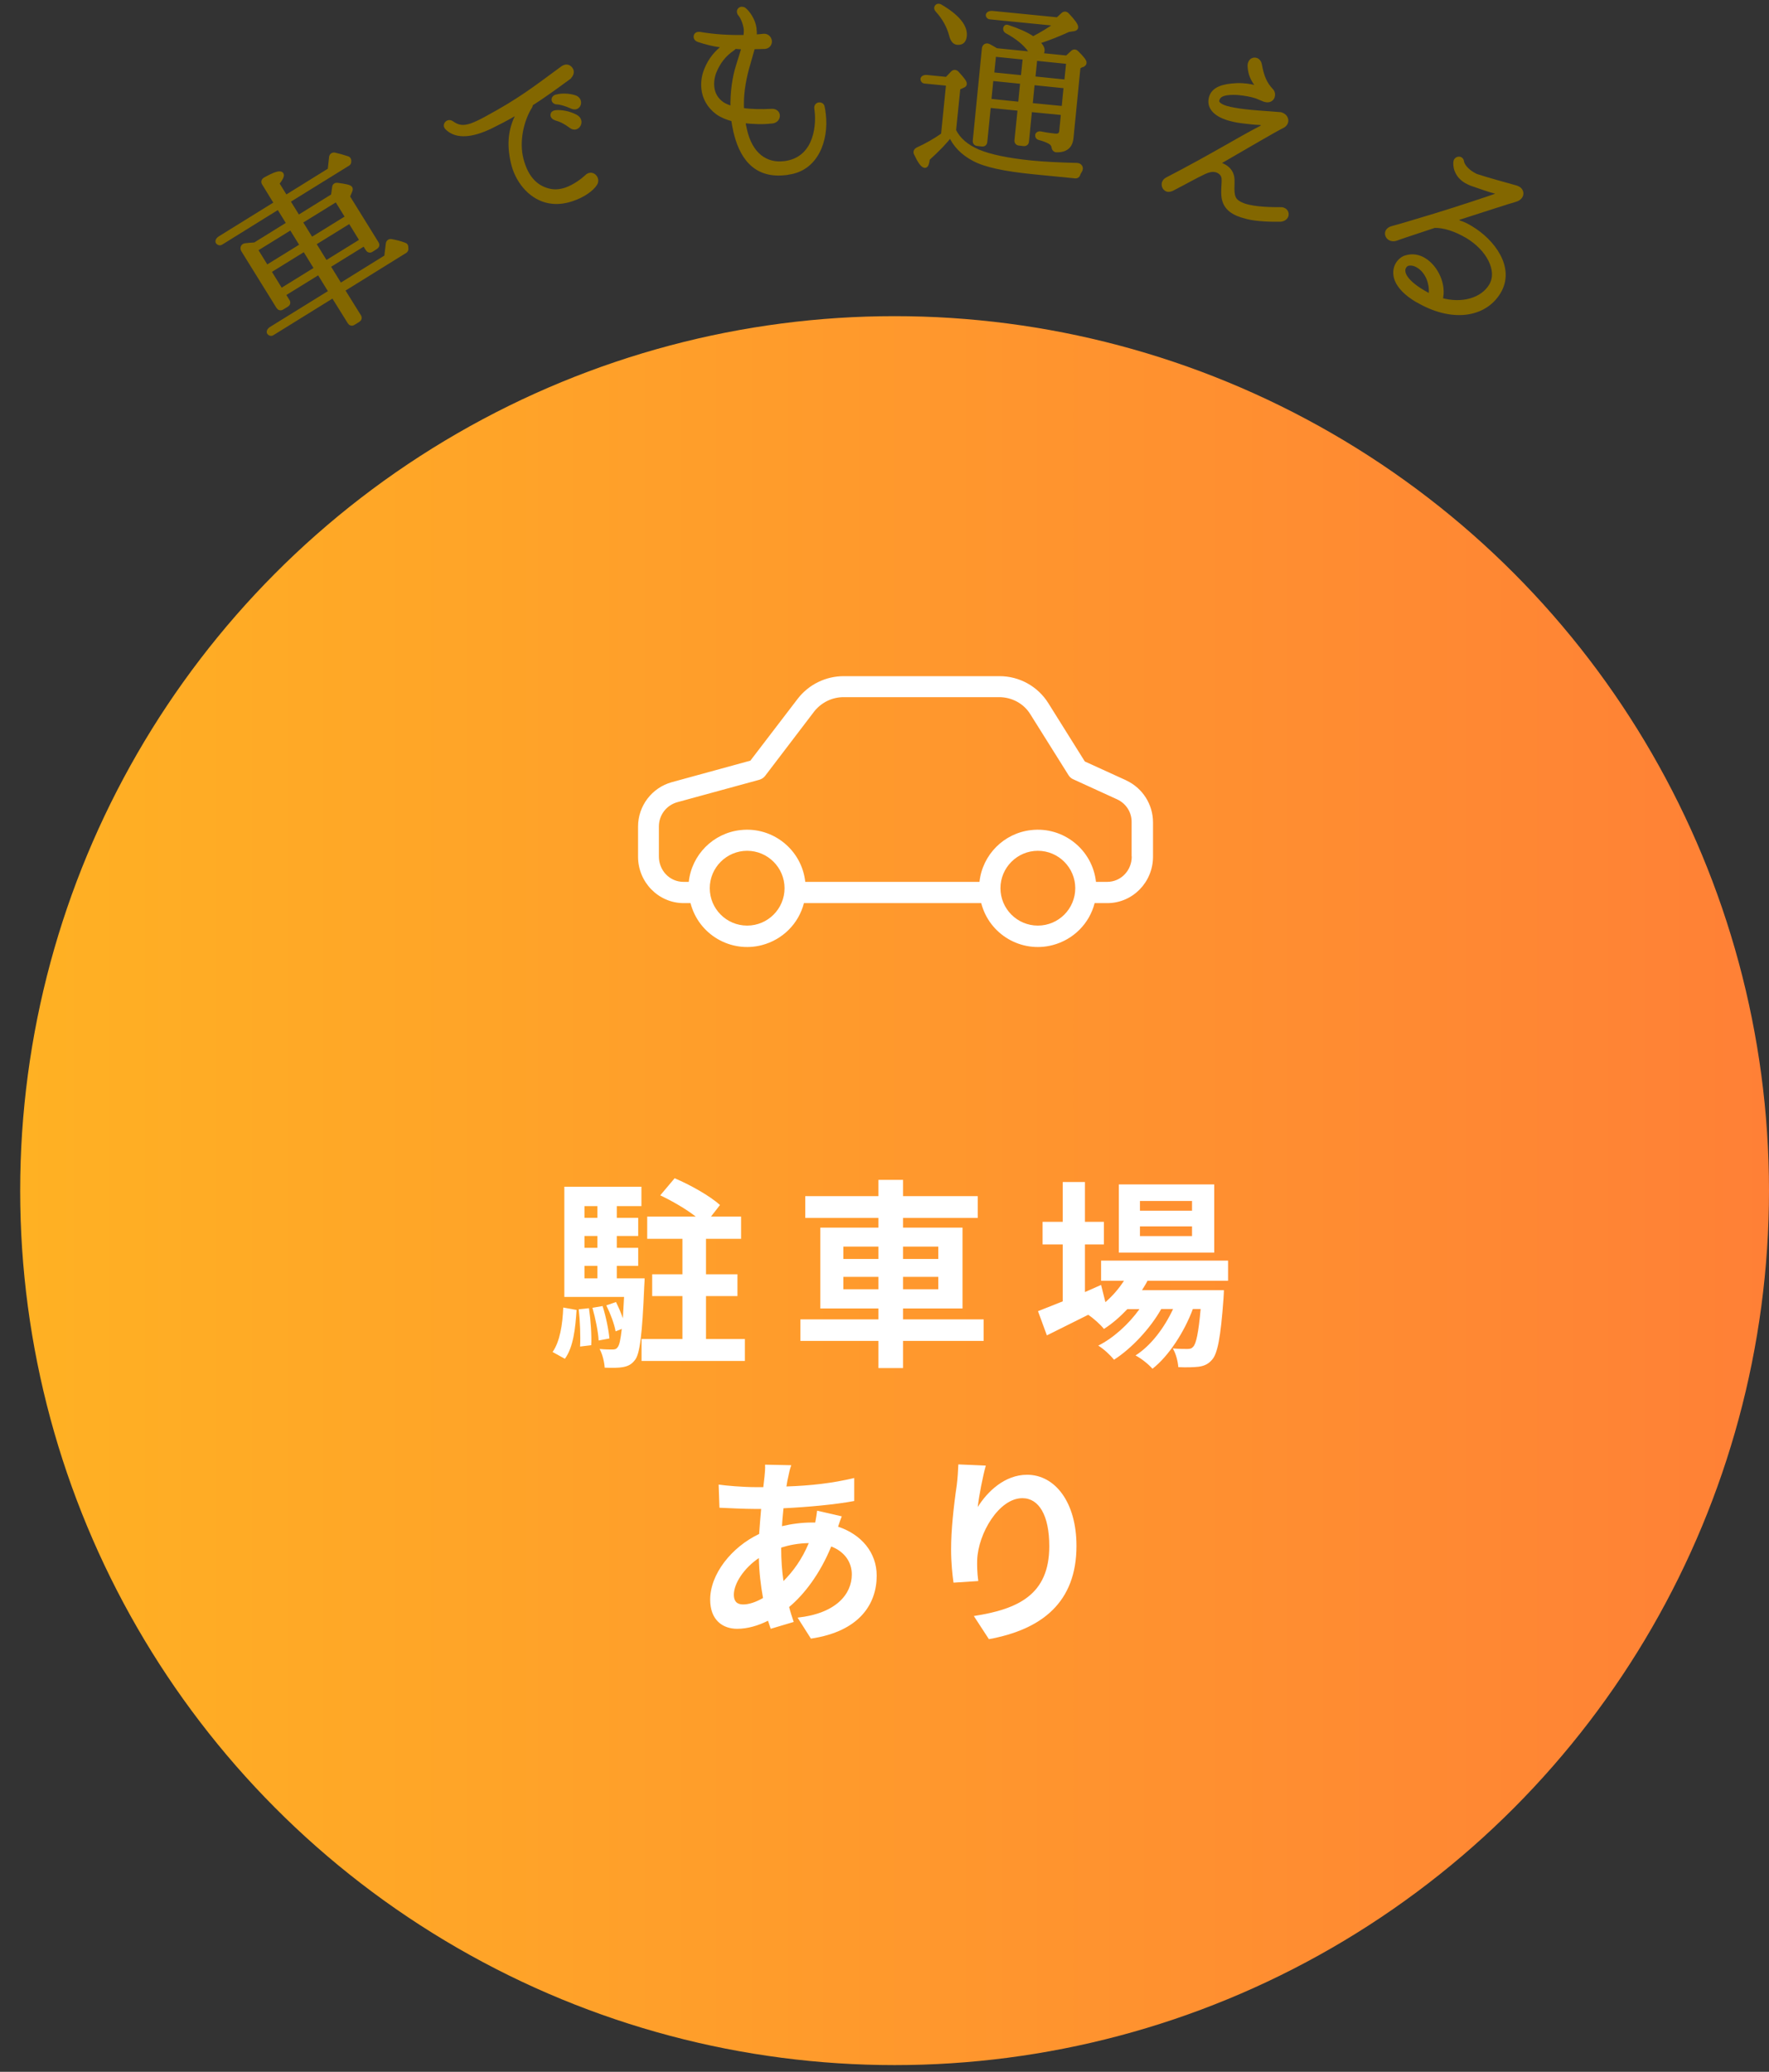 <?xml version="1.0" encoding="UTF-8"?><svg id="_レイヤー_2" xmlns="http://www.w3.org/2000/svg" xmlns:xlink="http://www.w3.org/1999/xlink" viewBox="0 0 131.5 154"><rect x="0" y="0" width="131.5" height="154" fill="#333333" stroke="none"/><defs><style>.cls-1{fill:#836700;stroke:#836700;stroke-linecap:round;stroke-linejoin:round;stroke-width:.3px;}.cls-2{fill:none;}.cls-2,.cls-3,.cls-4{stroke-width:0px;}.cls-3{fill:url(#_名称未設定グラデーション_57);}.cls-4{fill:#fff;}</style><linearGradient id="_名称未設定グラデーション_57" x1="1.5" y1="88.5" x2="131.5" y2="88.5" gradientUnits="userSpaceOnUse"><stop offset="0" stop-color="#ffb123"/><stop offset="1" stop-color="#ff8036"/></linearGradient></defs><g id="_レイヤー"><circle class="cls-3" cx="66.5" cy="88.5" r="65"/><path class="cls-4" d="M41.08,100.49c.54-.77.74-2.04.79-3.3l.99.18c-.09,1.38-.24,2.77-.87,3.63l-.92-.51ZM47.92,95.02s-.01.4-.03.6c-.15,3.6-.33,5.03-.69,5.47-.27.35-.53.46-.9.53-.31.06-.81.06-1.35.04-.03-.44-.17-1.02-.38-1.39.42.04.76.04.95.04s.3-.03.4-.18c.12-.15.21-.54.3-1.35l-.46.18c-.09-.54-.39-1.33-.69-1.93l.72-.25c.18.37.38.81.51,1.21.03-.45.06-.98.09-1.59h-4.44v-8.19h5.73v1.44h-1.83v.87h1.59v1.35h-1.59v.88h1.59v1.34h-1.59v.93h2.07ZM43.78,97.24c.13.87.21,2.01.17,2.75l-.83.1c.04-.75,0-1.89-.1-2.77l.76-.08ZM43.45,89.65v.87h.96v-.87h-.96ZM44.41,91.87h-.96v.88h.96v-.88ZM43.45,95.02h.96v-.93h-.96v.93ZM44.79,97.07c.25.77.45,1.75.51,2.42l-.8.15c-.03-.64-.24-1.65-.46-2.43l.75-.13ZM55.37,99.53v1.63h-7.68v-1.63h3.04v-3.19h-2.25v-1.62h2.25v-2.64h-2.62v-1.65h3.61c-.73-.57-1.77-1.17-2.64-1.58l1.07-1.27c1.14.48,2.64,1.32,3.37,1.99l-.67.86h2.24v1.65h-2.61v2.64h2.34v1.62h-2.34v3.19h2.9Z"/><path class="cls-4" d="M73.12,99.67h-5.99v2.02h-1.83v-2.02h-5.8v-1.6h5.8v-.81h-4.32v-6.01h4.32v-.72h-5.44v-1.62h5.44v-1.21h1.83v1.21h5.55v1.62h-5.55v.72h4.42v6.01h-4.42v.81h5.99v1.6ZM62.69,93.58h2.61v-.92h-2.61v.92ZM65.3,95.83v-.92h-2.61v.92h2.61ZM67.13,92.66v.92h2.62v-.92h-2.62ZM69.75,94.91h-2.62v.92h2.62v-.92Z"/><path class="cls-4" d="M85.31,95.18c-.12.24-.27.48-.42.72h6.09s-.01.4-.03.62c-.21,2.92-.45,4.12-.86,4.56-.29.34-.62.46-.99.51-.34.04-.92.06-1.51.03-.03-.42-.18-1.02-.41-1.39.48.04.87.04,1.07.04.21,0,.33-.03.45-.17.21-.22.39-.99.55-2.8h-.58c-.62,1.68-1.79,3.5-3,4.44-.3-.34-.81-.75-1.26-.99,1.14-.72,2.14-2.05,2.79-3.45h-.88c-.81,1.44-2.21,2.94-3.51,3.77-.28-.35-.75-.79-1.17-1.05,1.11-.55,2.27-1.6,3.06-2.71h-.9c-.54.57-1.12,1.08-1.74,1.47-.22-.29-.79-.81-1.17-1.05-1.08.54-2.16,1.08-3.07,1.53l-.66-1.8c.51-.2,1.14-.45,1.84-.73v-4.23h-1.5v-1.68h1.5v-2.96h1.65v2.96h1.41v1.68h-1.41v3.54l1.2-.53.32,1.28c.54-.47,1-1,1.38-1.59h-1.7v-1.5h9.44v1.5h-5.97ZM90.26,93.11h-7.09v-5.07h7.09v5.07ZM88.61,89.27h-3.87v.72h3.87v-.72ZM88.61,91.16h-3.87v.72h3.87v-.72Z"/><path class="cls-4" d="M62.57,112.72c-.07.16-.18.48-.27.76,1.72.57,2.87,1.91,2.87,3.64,0,2.08-1.25,4.14-4.89,4.68l-.99-1.56c2.86-.31,4.03-1.75,4.03-3.21,0-.9-.52-1.69-1.53-2.08-.83,2.03-2.01,3.57-3.13,4.5.1.39.22.75.34,1.11l-1.71.51c-.06-.18-.13-.39-.2-.6-.72.36-1.51.6-2.29.6-1.09,0-2.01-.66-2.01-2.17,0-1.89,1.58-3.9,3.64-4.88.05-.63.09-1.26.15-1.86h-.48c-.78,0-1.94-.06-2.62-.09l-.06-1.72c.53.08,1.83.19,2.75.19h.57l.09-.79c.03-.27.06-.63.04-.88l1.95.04c-.11.3-.17.57-.21.79-.06.24-.11.51-.15.79,1.8-.06,3.41-.24,5.04-.63v1.71c-1.44.27-3.44.45-5.26.54-.04.43-.09.89-.11,1.33.71-.17,1.49-.27,2.22-.27h.25c.06-.3.12-.68.14-.88l1.83.42ZM56.72,118.78c-.17-.93-.29-1.95-.31-2.97-1.11.75-1.86,1.89-1.86,2.73,0,.46.21.72.69.72.42,0,.93-.16,1.48-.48ZM58.07,115.06c0,.91.06,1.72.17,2.46.72-.72,1.38-1.62,1.88-2.82-.78.01-1.47.15-2.04.33v.03Z"/><path class="cls-4" d="M73.28,108.94c-.21.74-.51,2.25-.6,3.08.71-1.14,2-2.4,3.67-2.4,2.07,0,3.67,2.03,3.67,5.29,0,4.2-2.58,6.21-6.51,6.93l-1.12-1.72c3.3-.51,5.61-1.59,5.61-5.19,0-2.29-.77-3.57-2-3.57-1.75,0-3.29,2.64-3.36,4.59-.01.4-.01.88.08,1.57l-1.84.12c-.08-.57-.18-1.49-.18-2.48,0-1.38.19-3.22.42-4.75.07-.54.1-1.14.12-1.56l2.04.09Z"/><path class="cls-4" d="M83.71,58l-3.07-1.4-2.71-4.33c-.78-1.25-2.16-2.02-3.65-2.01h-11.56c-1.34,0-2.61.62-3.43,1.69l-3.51,4.59-5.84,1.6c-1.48.41-2.51,1.76-2.51,3.3v2.24c0,1.89,1.51,3.45,3.4,3.45h.5c.6,2.33,2.98,3.73,5.31,3.12,1.53-.4,2.73-1.59,3.12-3.12h13.18c.6,2.33,2.98,3.73,5.31,3.12,1.53-.4,2.73-1.59,3.12-3.12h.94c1.89,0,3.4-1.56,3.4-3.45v-2.55c0-1.34-.78-2.56-1.99-3.12ZM55.54,68.8c-1.54,0-2.78-1.25-2.78-2.78s1.25-2.78,2.78-2.78,2.78,1.25,2.78,2.78h0c0,1.53-1.24,2.78-2.78,2.78ZM77.15,68.8c-1.54,0-2.78-1.25-2.78-2.78s1.25-2.78,2.78-2.78,2.78,1.25,2.78,2.78h0c0,1.53-1.24,2.78-2.78,2.78h0ZM84.13,63.67c0,1.03-.8,1.88-1.83,1.88h-.83c-.26-2.39-2.42-4.12-4.81-3.85-2.03.22-3.63,1.83-3.85,3.85h-12.95c-.26-2.39-2.42-4.12-4.81-3.85-2.03.22-3.63,1.83-3.85,3.85h-.39c-1.03,0-1.83-.85-1.83-1.88v-2.24c0-.84.55-1.57,1.36-1.8l6.11-1.67c.16-.05.31-.14.42-.28l3.65-4.79c.53-.67,1.33-1.07,2.19-1.07h11.56c.94,0,1.83.47,2.32,1.27l2.84,4.53c.08.13.2.24.34.3l3.28,1.5c.66.31,1.08.96,1.07,1.69v2.55h0Z"/><path class="cls-1" d="M30.21,18.5c0,.07-.03.13-.09.17l-4.64,2.88,1.22,1.96c.07.11.04.22-.07.29l-.36.22c-.11.07-.22.04-.29-.07l-1.22-1.96-4.52,2.8c-.06.04-.14.04-.21-.02-.11-.07-.05-.23.12-.34l4.43-2.74-.88-1.43-2.62,1.62.31.5c.07.11.04.22-.07.29l-.35.21c-.11.07-.22.04-.29-.07l-2.61-4.21c-.1-.17-.02-.35.17-.37.2-.02.43-.05.71-.06l2.5-1.55-.75-1.21-4.27,2.65c-.06.04-.14.04-.21-.02-.11-.07-.05-.23.12-.34l4.18-2.59-.91-1.48c-.07-.11-.03-.23.09-.3.74-.41,1.13-.54,1.24-.37.06.09-.05.33-.33.68l.63,1.02,3.27-2.03.1-.93c.01-.14.12-.23.25-.21.32.07.64.16.97.27.08.02.12.09.13.16v.09c0,.07-.02.13-.08.17l-4.46,2.76.75,1.21,2.58-1.6.09-.63c0-.12.11-.2.24-.18.58.07.92.15.97.24.03.05.03.13-.02.24l-.17.4,2.15,3.47c.07.11.04.22-.07.29l-.33.21c-.11.07-.22.04-.29-.07l-.24-.39-2.67,1.65.88,1.43,3.42-2.12.12-.98c.02-.13.12-.21.25-.19.35.06.69.15,1,.27.08.02.12.09.12.17v.09ZM22.44,18.24l-.81-1.31-2.62,1.62.81,1.31,2.62-1.62ZM23.51,19.97l-.88-1.43-2.62,1.62.88,1.43,2.62-1.62ZM25.82,16.15l-.81-1.31-2.67,1.65.81,1.31,2.67-1.65ZM26.89,17.88l-.88-1.43-2.67,1.65.88,1.43,2.67-1.65Z"/><path class="cls-1" d="M42.33,5.73c-1.05.77-1.96,1.43-2.87,2.01,0,.06,0,.11-.04.18-.64,1.02-1,2.62-.65,3.93.03.14.08.27.12.4.37,1.07,1.03,1.73,1.98,1.93.42.09.84.03,1.22-.1.67-.24,1.25-.7,1.52-.95.05-.06.13-.1.18-.12.24-.08.44.08.51.28.04.12.03.27-.06.39-.27.41-.9.85-1.66,1.11-.48.17-.99.26-1.5.21-1.35-.12-2.39-1.2-2.83-2.47-.05-.14-.09-.31-.13-.46-.32-1.42-.17-2.43.32-3.46h.01c.01-.05.03-.1.01-.14-.01-.04-.05-.07-.13-.04-.01,0-.04.01-.06.04h-.01c-.58.34-1.18.65-1.83.97-.25.12-.5.22-.73.3-1.36.47-2.1.17-2.51-.27,0-.03-.03-.05-.04-.07-.04-.12.04-.27.17-.31.08-.03.17-.02.27.05.46.33.86.38,1.47.17.3-.11.66-.28,1.08-.51,2.53-1.37,3.56-2.19,5.71-3.77.05-.03.09-.04.13-.06.22-.08.42.06.5.25.06.16,0,.37-.18.51ZM42.45,9.39c-.47-.34-.72-.46-1.15-.59-.33-.11-.3-.44.02-.46.4-.04.98.06,1.47.32.6.31.14,1.08-.33.74ZM42.52,7.94c-.44-.2-.84-.32-1.14-.33-.29-.02-.32-.36-.03-.43.42-.12.93-.09,1.36.04.58.18.34.96-.19.72Z"/><path class="cls-1" d="M58.54,12.85l-.18.02c-2.35.27-3.3-1.38-3.7-3.12-.06-.29-.12-.58-.16-.87-.43-.11-.83-.27-1.16-.5-.66-.49-.98-1.13-1.05-1.77-.05-.45.01-.88.14-1.26.24-.69.64-1.27,1.19-1.73.08-.05.1-.11.09-.15,0-.04-.04-.08-.14-.1-.57-.07-1.12-.22-1.64-.39-.15-.05-.21-.13-.22-.23-.01-.11.06-.22.2-.23.04,0,.07,0,.11,0,1.12.19,2.18.25,3.39.23.01-.14.02-.27.03-.37,0-.07,0-.14,0-.2-.05-.43-.24-.89-.43-1.12-.05-.05-.07-.1-.08-.16-.02-.14.08-.24.2-.25.07,0,.14.01.2.06.27.22.68.78.76,1.41v.08c.03.17.02.34.01.51.21,0,.43-.02.66-.05.27-.02.44.17.47.38.02.19-.09.42-.38.45h-.04s-.83.02-.83.02c-.13.48-.29,1.01-.46,1.62-.25.96-.42,1.96-.36,3.04.67.1,1.44.11,2.19.07.29-.02.45.14.47.32.02.21-.12.44-.42.47h-.04c-.7.09-1.43.04-2.1-.03.02.19.06.4.11.61.42,1.95,1.62,2.67,2.9,2.52h.03c1.08-.13,1.73-.74,2.08-1.51.35-.77.41-1.7.32-2.43l-.02-.14c-.02-.18.09-.28.22-.29.1-.01.22.04.25.18.04.18.07.37.09.57.22,1.89-.55,4.08-2.69,4.33ZM54.62,3.48s-.07.09-.14.14c-.65.44-1.08,1-1.38,1.74-.14.37-.19.76-.15,1.12.05.47.27.91.74,1.24.2.13.46.24.76.32-.03-1.19.14-2.31.41-3.15.17-.56.32-1.01.42-1.37-.23,0-.44-.02-.65-.04Z"/><path class="cls-1" d="M80.15,12.98c-.04.09-.11.14-.21.13l-3.15-.31c-2.1-.21-3.56-.52-4.39-.97-.86-.45-1.43-1.06-1.75-1.79-.34.47-.91,1.06-1.68,1.76-.04.36-.11.54-.22.53-.17-.02-.39-.32-.67-.92-.06-.12,0-.24.11-.3.66-.3,1.3-.66,1.91-1.09l.38-3.79-1.75-.17c-.07,0-.13-.06-.15-.14-.04-.12.11-.21.3-.2l1.5.15.44-.46c.09-.09.22-.09.32.02.39.42.59.68.58.8,0,.07-.04.11-.11.14l-.37.17-.32,3.16c.33.68.94,1.19,1.8,1.56.88.37,2.19.64,3.94.82.93.09,2.07.15,3.39.18.25.01.37.22.25.42-.07.11-.12.2-.16.31ZM71.16,3.18c-.22-.02-.37-.21-.46-.57-.17-.65-.51-1.28-1.04-1.86-.08-.08-.09-.19-.03-.26.06-.08.16-.08.26-.03,1.3.76,1.9,1.51,1.83,2.21-.04.38-.22.54-.56.51ZM80.5,4.8l-.33.18-.52,5.27c-.06.63-.43.94-1.12.92-.11,0-.19-.09-.21-.2-.02-.19-.12-.32-.28-.41-.15-.09-.4-.2-.79-.3-.1-.02-.16-.11-.15-.21s.13-.16.27-.13c.39.08.75.13,1.05.16.29.03.44-.08.47-.33l.13-1.34-2.45-.24-.23,2.35c-.01.12-.1.2-.23.19l-.36-.04c-.12-.01-.2-.11-.19-.23l.24-2.35-2.29-.23-.27,2.69c-.01.12-.1.2-.23.19l-.36-.04c-.12-.01-.2-.1-.19-.23l.68-6.87c.02-.18.18-.28.36-.19.2.11.39.21.56.32l2.7.27c-.05-.08-.11-.15-.19-.24-.36-.51-.93-.99-1.73-1.42-.12-.07-.16-.2-.08-.32.02-.04.1-.05.2,0,.74.24,1.33.51,1.76.79l.08.05c.65-.34,1.24-.69,1.75-1.08l-4.95-.49c-.07,0-.12-.04-.16-.11-.06-.13.11-.24.33-.22l4.85.48.4-.37c.09-.08.22-.08.31.02.46.48.68.8.67.94,0,.07-.07.12-.18.14l-.4.06c-.65.3-1.41.61-2.3.9.27.24.41.45.38.66-.01.11-.08.22-.18.29l1.99.2.42-.39c.09-.09.22-.08.31.02.4.39.6.65.58.76,0,.06-.05.12-.14.17ZM75.83,7.72l.16-1.63-2.29-.23-.16,1.63,2.28.23ZM76.03,5.75l.15-1.46-2.28-.23-.15,1.46,2.28.23ZM79.06,8.05l.16-1.63-2.45-.25-.16,1.63,2.45.24ZM79.26,6.07l.15-1.46-2.45-.25-.15,1.46,2.45.25Z"/><path class="cls-1" d="M95.19,16.33c-.67.02-1.79-.02-2.46-.19-.15-.04-.28-.08-.42-.12h-.01c-.81-.27-1.36-.7-1.37-1.66-.01-.42.04-.74.03-.99,0-.25-.07-.42-.28-.58-.07-.05-.16-.1-.24-.12-.24-.08-.54-.05-.96.15-.7.33-1.27.67-2.36,1.23-.14.06-.26.08-.35.05-.21-.07-.31-.31-.25-.51.04-.11.11-.2.23-.26,3.32-1.72,5.31-2.97,6.98-3.83.23-.12.19-.35-.06-.36-.39-.01-.81-.06-1.3-.12-.44-.05-.82-.14-1.14-.24-.86-.28-1.34-.77-1.24-1.39,0-.06.03-.12.04-.18.2-.61.88-.83,1.9-.88.52-.02,1.04.06,1.35.15.16.04.2-.07.1-.22-.28-.4-.45-.74-.49-1.33,0-.09,0-.16.03-.23.07-.23.28-.31.46-.25.13.04.24.17.27.34.17.96.42,1.46.83,1.9.16.15.18.34.13.5-.07.2-.29.33-.57.24l-.07-.02c-.17-.06-.36-.16-.58-.24-.37-.12-.83-.21-1.4-.26-.85-.04-1.35.07-1.48.47l-.02.07c-.03.12.03.22.13.31.12.1.29.18.51.25.19.06.39.1.62.14.97.19,2.62.26,3.34.33.06,0,.11,0,.17.03.29.1.41.36.34.58-.04.12-.14.23-.27.29-.51.24-2.61,1.48-4.76,2.72-.04.02-.06.04-.05.06l.12.04c.08.03.15.05.23.09.5.22.74.61.75,1.07.02.61-.12,1.27.31,1.62.14.12.33.21.55.29.84.28,2.12.28,2.74.28.06,0,.12,0,.17.03.21.07.29.27.24.45-.05.16-.21.28-.44.3Z"/><path class="cls-1" d="M105.37,22.34c-.88-.52-1.34-1.04-1.54-1.52-.19-.47-.12-.89.06-1.19.15-.25.39-.44.61-.5.48-.15.95-.07,1.36.18.92.56,1.53,1.89,1.23,2.97,1.62.46,3.11,0,3.74-1.05.34-.57.28-1.25-.05-1.91-.33-.67-.94-1.29-1.68-1.74-.89-.53-1.77-.81-2.47-.79-1.44.48-2.64.87-2.85.96-.17.06-.34.04-.46-.03-.19-.11-.28-.35-.17-.54.06-.1.18-.19.35-.23.72-.19,1.71-.5,3.18-.94,1.49-.45,4.14-1.33,4.46-1.45.08-.02.11-.05.14-.1.04-.06.02-.14-.08-.19-.02-.01-.06-.04-.1-.04-.27-.06-1.11-.35-1.62-.53-.19-.06-.34-.14-.49-.22-.66-.39-.82-.95-.81-1.37,0-.08.02-.14.04-.18.08-.13.23-.17.34-.11.06.04.12.1.12.2.05.3.37.66.77.9.11.06.23.14.34.17.54.19,2.47.72,2.93.85.06.02.1.05.15.07.22.13.28.38.17.57-.07.12-.19.21-.37.27-.47.13-2.35.74-4.24,1.35-.05.02-.07.04-.09.06-.04.07-.01.19.11.26.02.01.05.03.08.03.27.09.54.22.81.39,1.63.97,3.15,2.97,2.08,4.76s-3.53,2.12-6.05.63ZM105.41,19.76c-.26-.16-.53-.2-.74-.15-.1.02-.21.1-.28.22-.19.32-.11.98,1.38,1.87.19.11.39.22.58.31.12-1.17-.4-1.93-.94-2.25Z"/><rect class="cls-2" width="130" height="154"/></g></svg>